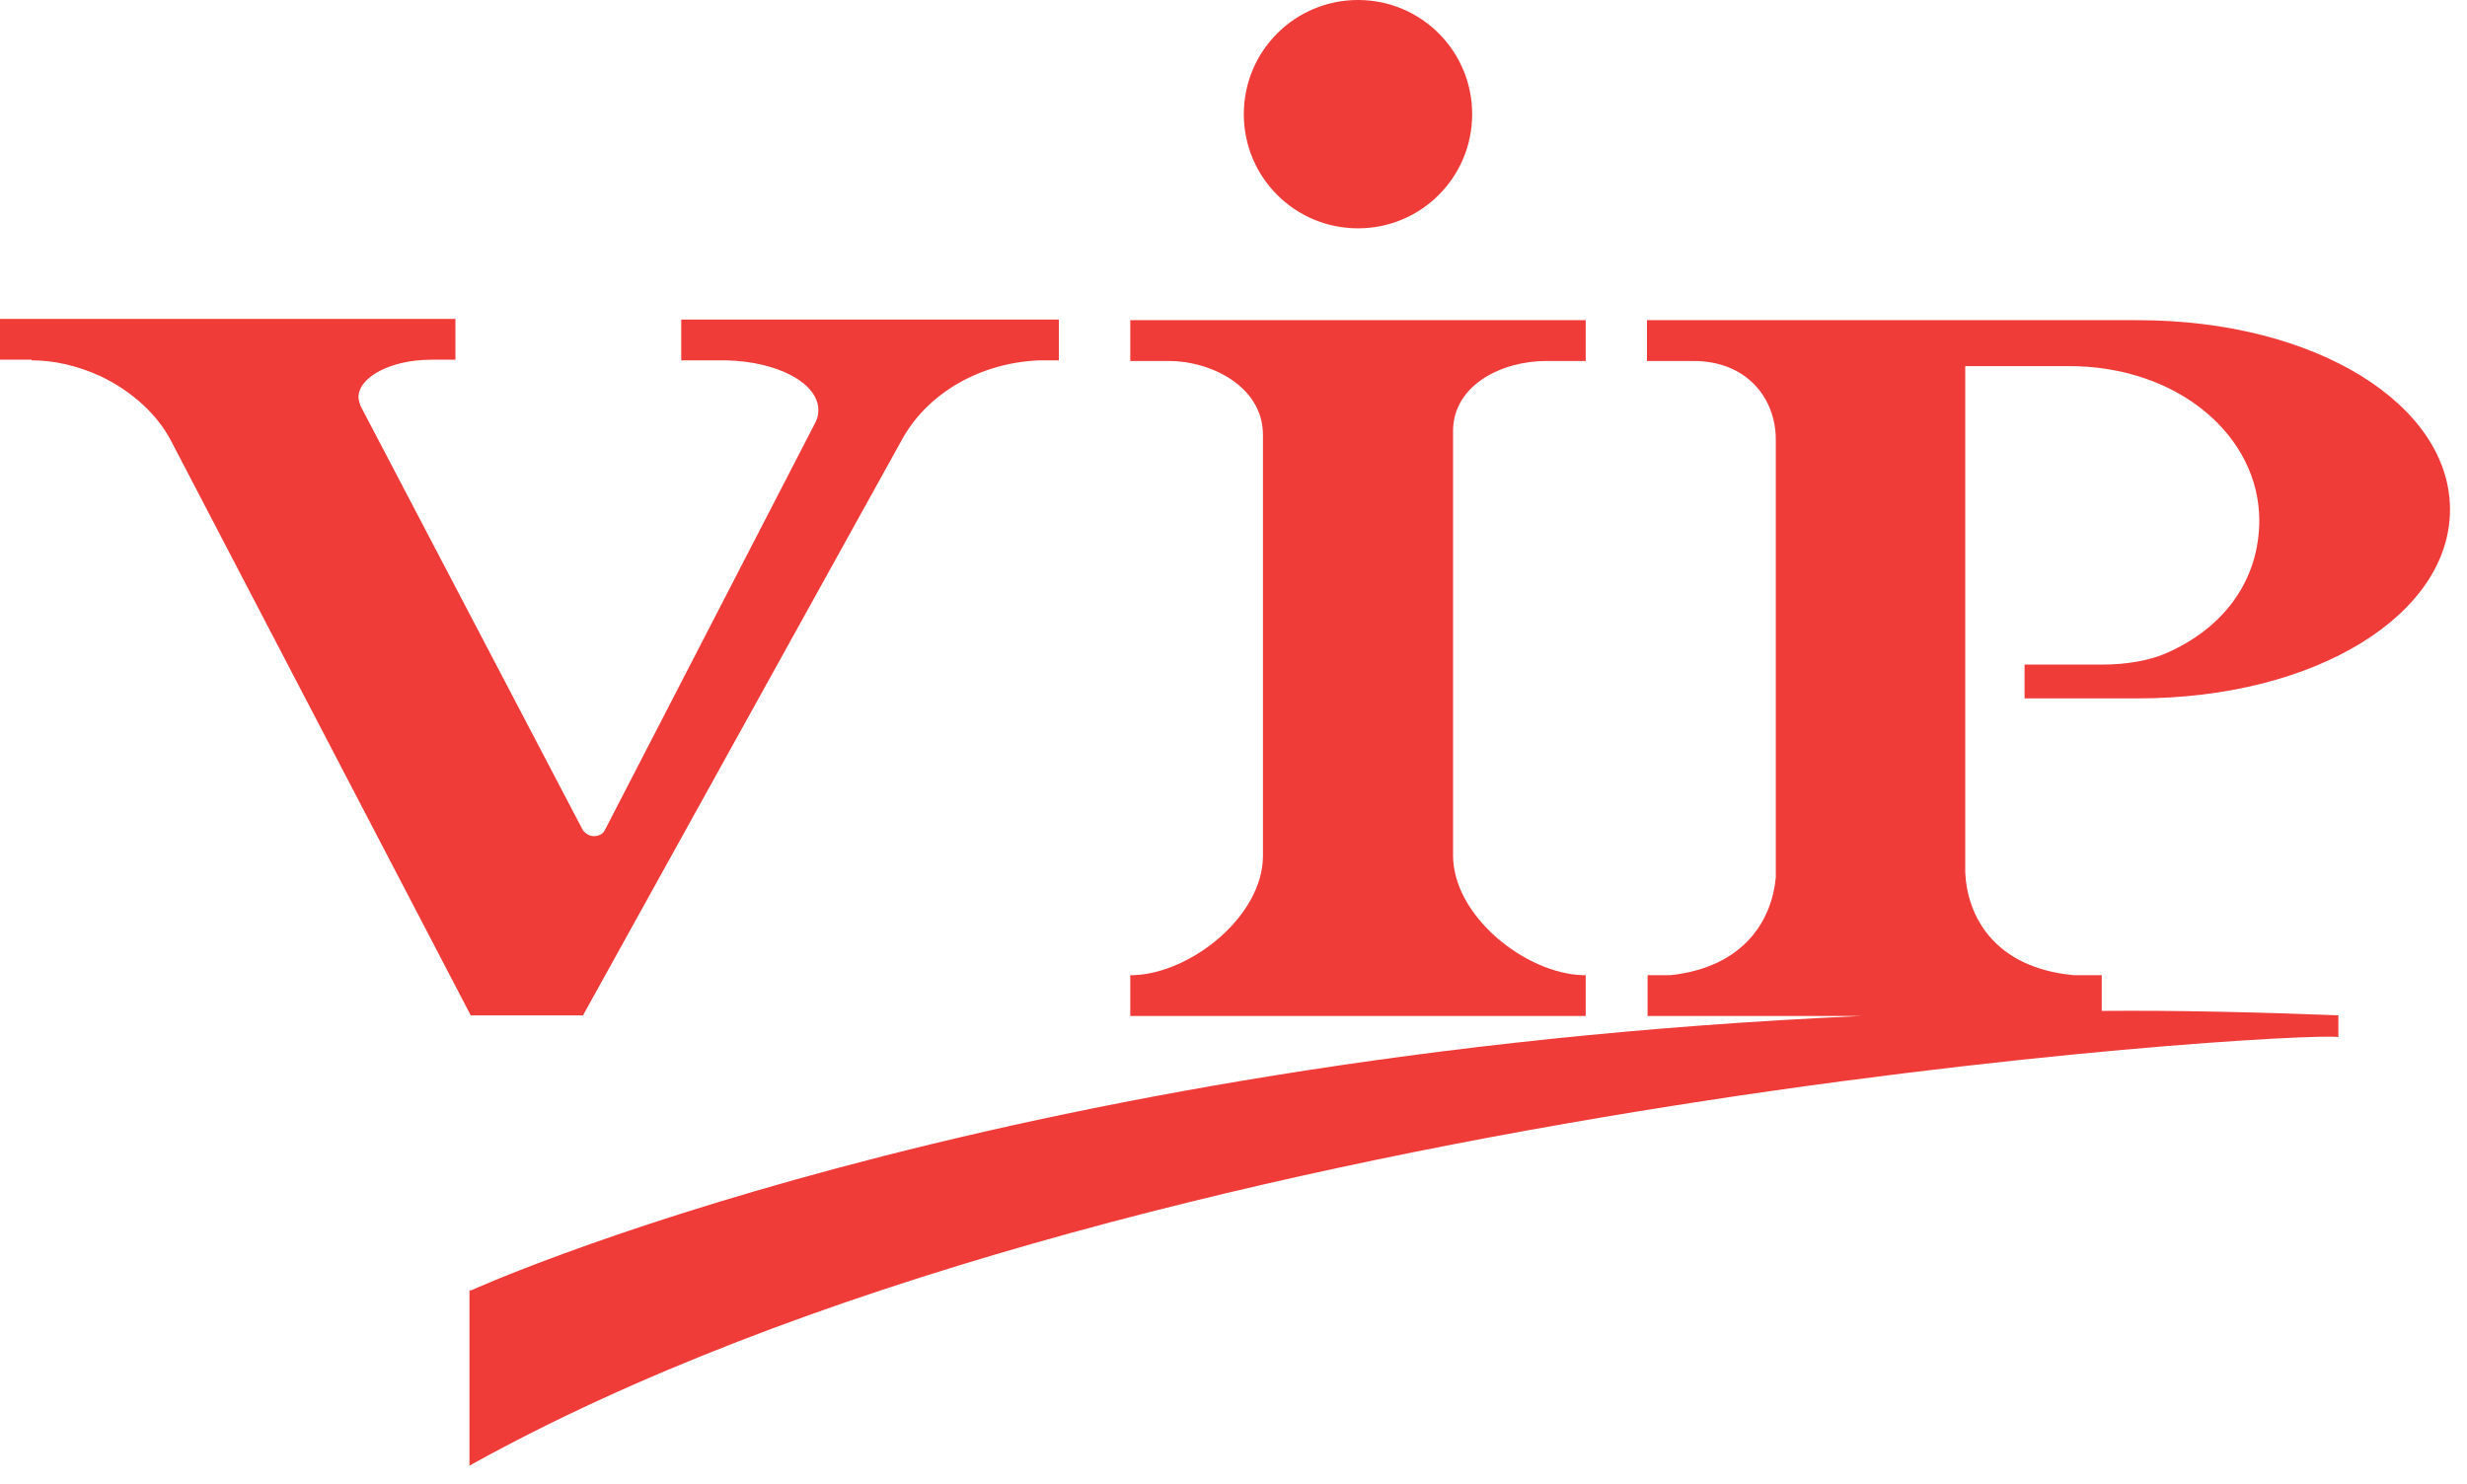 <svg viewBox="0 0 133 80" fill="none" xmlns="http://www.w3.org/2000/svg">
<path d="M73.212 12.311C76.616 12.311 79.367 9.56 79.367 6.155C79.367 2.751 76.616 0 73.212 0C69.807 0 67.056 2.751 67.056 6.155C67.056 9.56 69.807 12.311 73.212 12.311Z" fill="#EF3C39"></path>
<path d="M25.309 69.567V79.023C60.798 59.285 123.968 55.571 126.066 55.915V54.745C121.664 54.574 117.4 54.47 113.308 54.505V52.579H111.795C107.428 52.166 106.052 49.312 105.949 47.043V19.739H111.451C117.435 19.704 121.802 23.521 121.802 28.061C121.802 31.155 120.014 33.838 116.713 35.248C115.818 35.626 114.615 35.832 113.343 35.832H109.147V37.655H115.234C124.931 37.655 132.084 33.081 132.084 27.476C132.084 21.871 124.931 17.263 115.234 17.263H88.79V19.463H91.3C94.188 19.463 95.736 21.492 95.736 23.693V47.318C95.53 49.519 94.12 52.132 90.062 52.579H88.824V54.78H100.309C53.267 56.878 25.413 69.567 25.413 69.567" fill="#EF3C39"></path>
<path d="M1.719 19.429C2.889 19.429 4.161 19.704 5.433 20.289C7.153 21.114 8.459 22.352 9.182 23.693L25.378 54.745H31.43L48.728 23.521C50.103 21.183 52.82 19.567 56.018 19.429C56.052 19.429 56.087 19.429 56.121 19.429H57.084V17.228H36.726V19.429H39.168C41.953 19.498 44.12 20.667 44.12 22.111C44.12 22.386 44.051 22.627 43.913 22.868L32.6 44.773C32.497 44.979 32.256 45.082 32.015 45.082C31.774 45.082 31.568 44.945 31.43 44.773L19.429 21.871C19.429 21.871 19.326 21.561 19.326 21.424C19.326 20.323 21.08 19.395 23.246 19.395H24.553V17.194H0V19.395H1.685L1.719 19.429Z" fill="#EF3C39"></path>
<path d="M85.488 52.579H85.316C82.221 52.476 78.336 49.381 78.336 46.114V23.246C78.336 20.77 80.949 19.463 83.356 19.463H85.488V17.263H60.935V19.463H63.033C65.234 19.463 68.088 20.805 68.088 23.453V46.183C68.054 49.415 64.202 52.476 61.107 52.579H60.935V54.78H85.488V52.614V52.579Z" fill="#EF3C39"></path>
</svg>
